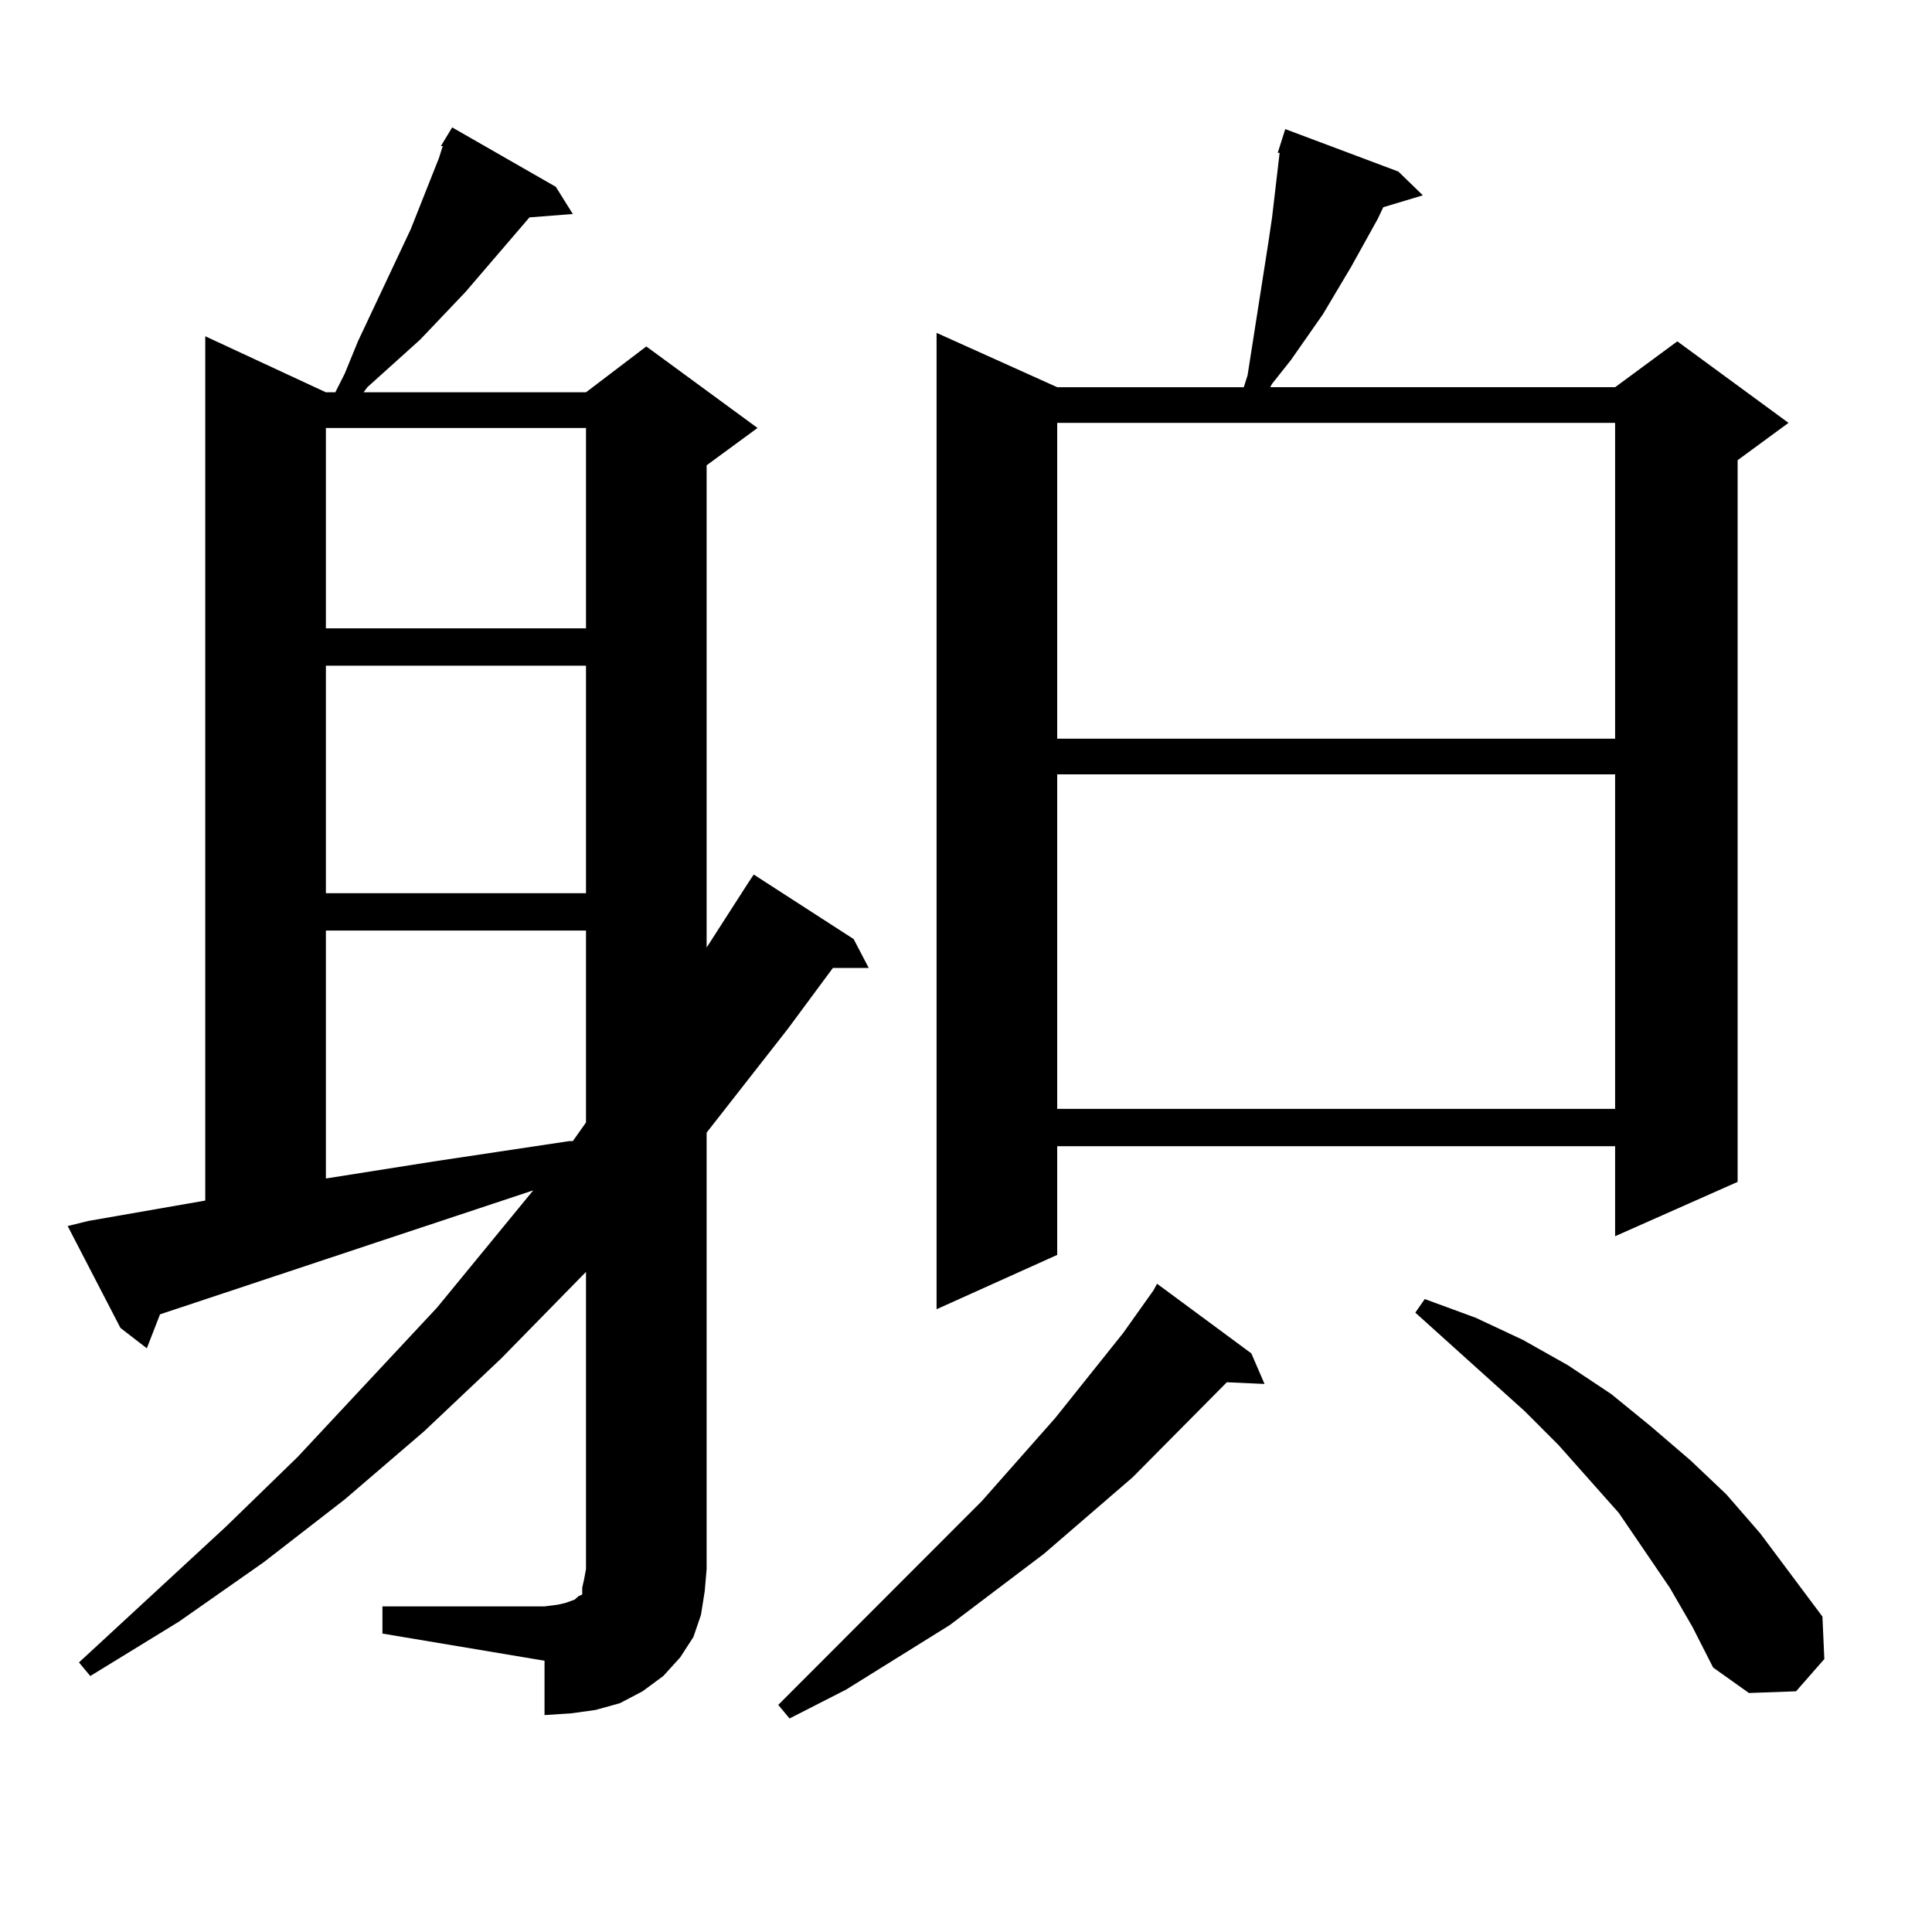 <?xml version="1.0" encoding="utf-8"?>
<!-- Generator: Adobe Illustrator 16.0.0, SVG Export Plug-In . SVG Version: 6.00 Build 0)  -->
<!DOCTYPE svg PUBLIC "-//W3C//DTD SVG 1.1//EN" "http://www.w3.org/Graphics/SVG/1.1/DTD/svg11.dtd">
<svg version="1.1" id="图层_1" xmlns="http://www.w3.org/2000/svg" xmlns:xlink="http://www.w3.org/1999/xlink" x="0px" y="0px"
	 width="1000px" height="1000px" viewBox="0 0 1000 1000" enable-background="new 0 0 1000 1000" xml:space="preserve">
<path d="M197.946,831.469h83.9l6.829-0.879l3.902-0.879l4.878-1.758l1.951-1.758l1.951-0.879v-3.516l0.976-4.395l0.976-5.273
	V658.324l-43.901,44.824l-39.999,37.793l-40.975,35.156l-41.95,32.52l-43.901,30.762L46.73,867.504l-5.854-7.031l76.096-70.313
	l37.072-36.035l72.193-77.344l49.755-60.645l-74.145,24.609l-100.485,33.398l-18.536,6.152l-6.829,17.578L62.34,687.328
	l-27.316-52.734l10.731-2.637l60.486-10.547V174.047l62.438,29.004h4.878l4.878-9.668l6.829-16.699l27.316-58.008l9.756-24.609
	l4.878-12.305l1.951-6.152h-0.976l5.854-9.668L287.7,96.703l8.78,14.063l-22.438,1.758l-33.17,38.672l-23.414,24.609l-27.316,24.609
	l-1.951,2.637H303.31l31.219-23.73l57.56,42.188l-26.341,19.336v249.609l21.463-33.398l2.927-4.395l51.706,33.398L449.647,501
	h-18.536l-23.414,31.641l-41.95,53.613v225.879l-0.976,11.426l-1.951,12.305l-3.902,11.426l-6.829,10.547l-8.78,9.668l-10.731,7.91
	l-11.707,6.152l-12.683,3.516l-12.683,1.758l-13.658,0.879v-28.125l-83.9-14.063V831.469z M168.679,221.508v103.711H303.31V221.508
	H168.679z M168.679,344.555v117.773H303.31V344.555H168.679z M168.679,481.664v128.32l55.608-8.789l70.242-10.547h1.951l6.829-9.668
	v-99.316H168.679z M647.691,700.512l6.829,15.82l-19.512-0.879l-48.779,49.219l-45.853,39.551l-48.779,36.914l-53.657,33.398
	l-29.268,14.941l-5.854-7.031l105.363-105.469l38.048-43.066l35.121-43.945l15.609-21.973l1.951-3.516L647.691,700.512z
	 M723.787,88.793l12.683,12.305l-20.487,6.152l-2.927,6.152l-13.658,24.609l-14.634,24.609l-16.585,23.73l-9.756,12.305
	l-0.976,1.758h178.532l32.194-23.73l57.56,42.188l-26.341,19.336v373.535l-63.413,28.125v-46.582H547.206v56.25l-62.438,28.125
	V172.289l62.438,28.125h96.583l1.951-6.152l10.731-68.555l1.951-13.184l3.902-33.398h-0.976l3.902-12.305L723.787,88.793z
	 M547.206,218.871v163.477h288.773V218.871H547.206z M547.206,400.805v173.145h288.773V400.805H547.206z M864.271,821.801
	l-26.341-38.672l-31.219-35.156l-17.561-17.578l-56.584-50.977l4.878-7.031l26.341,9.668l24.39,11.426l23.414,13.184l22.438,14.941
	l20.487,16.699l20.487,17.578l18.536,17.578l17.561,20.215l32.194,43.066l0.976,21.973l-14.634,16.699l-24.39,0.879l-18.536-13.184
	l-10.731-21.094L864.271,821.801z"/>
</svg>
